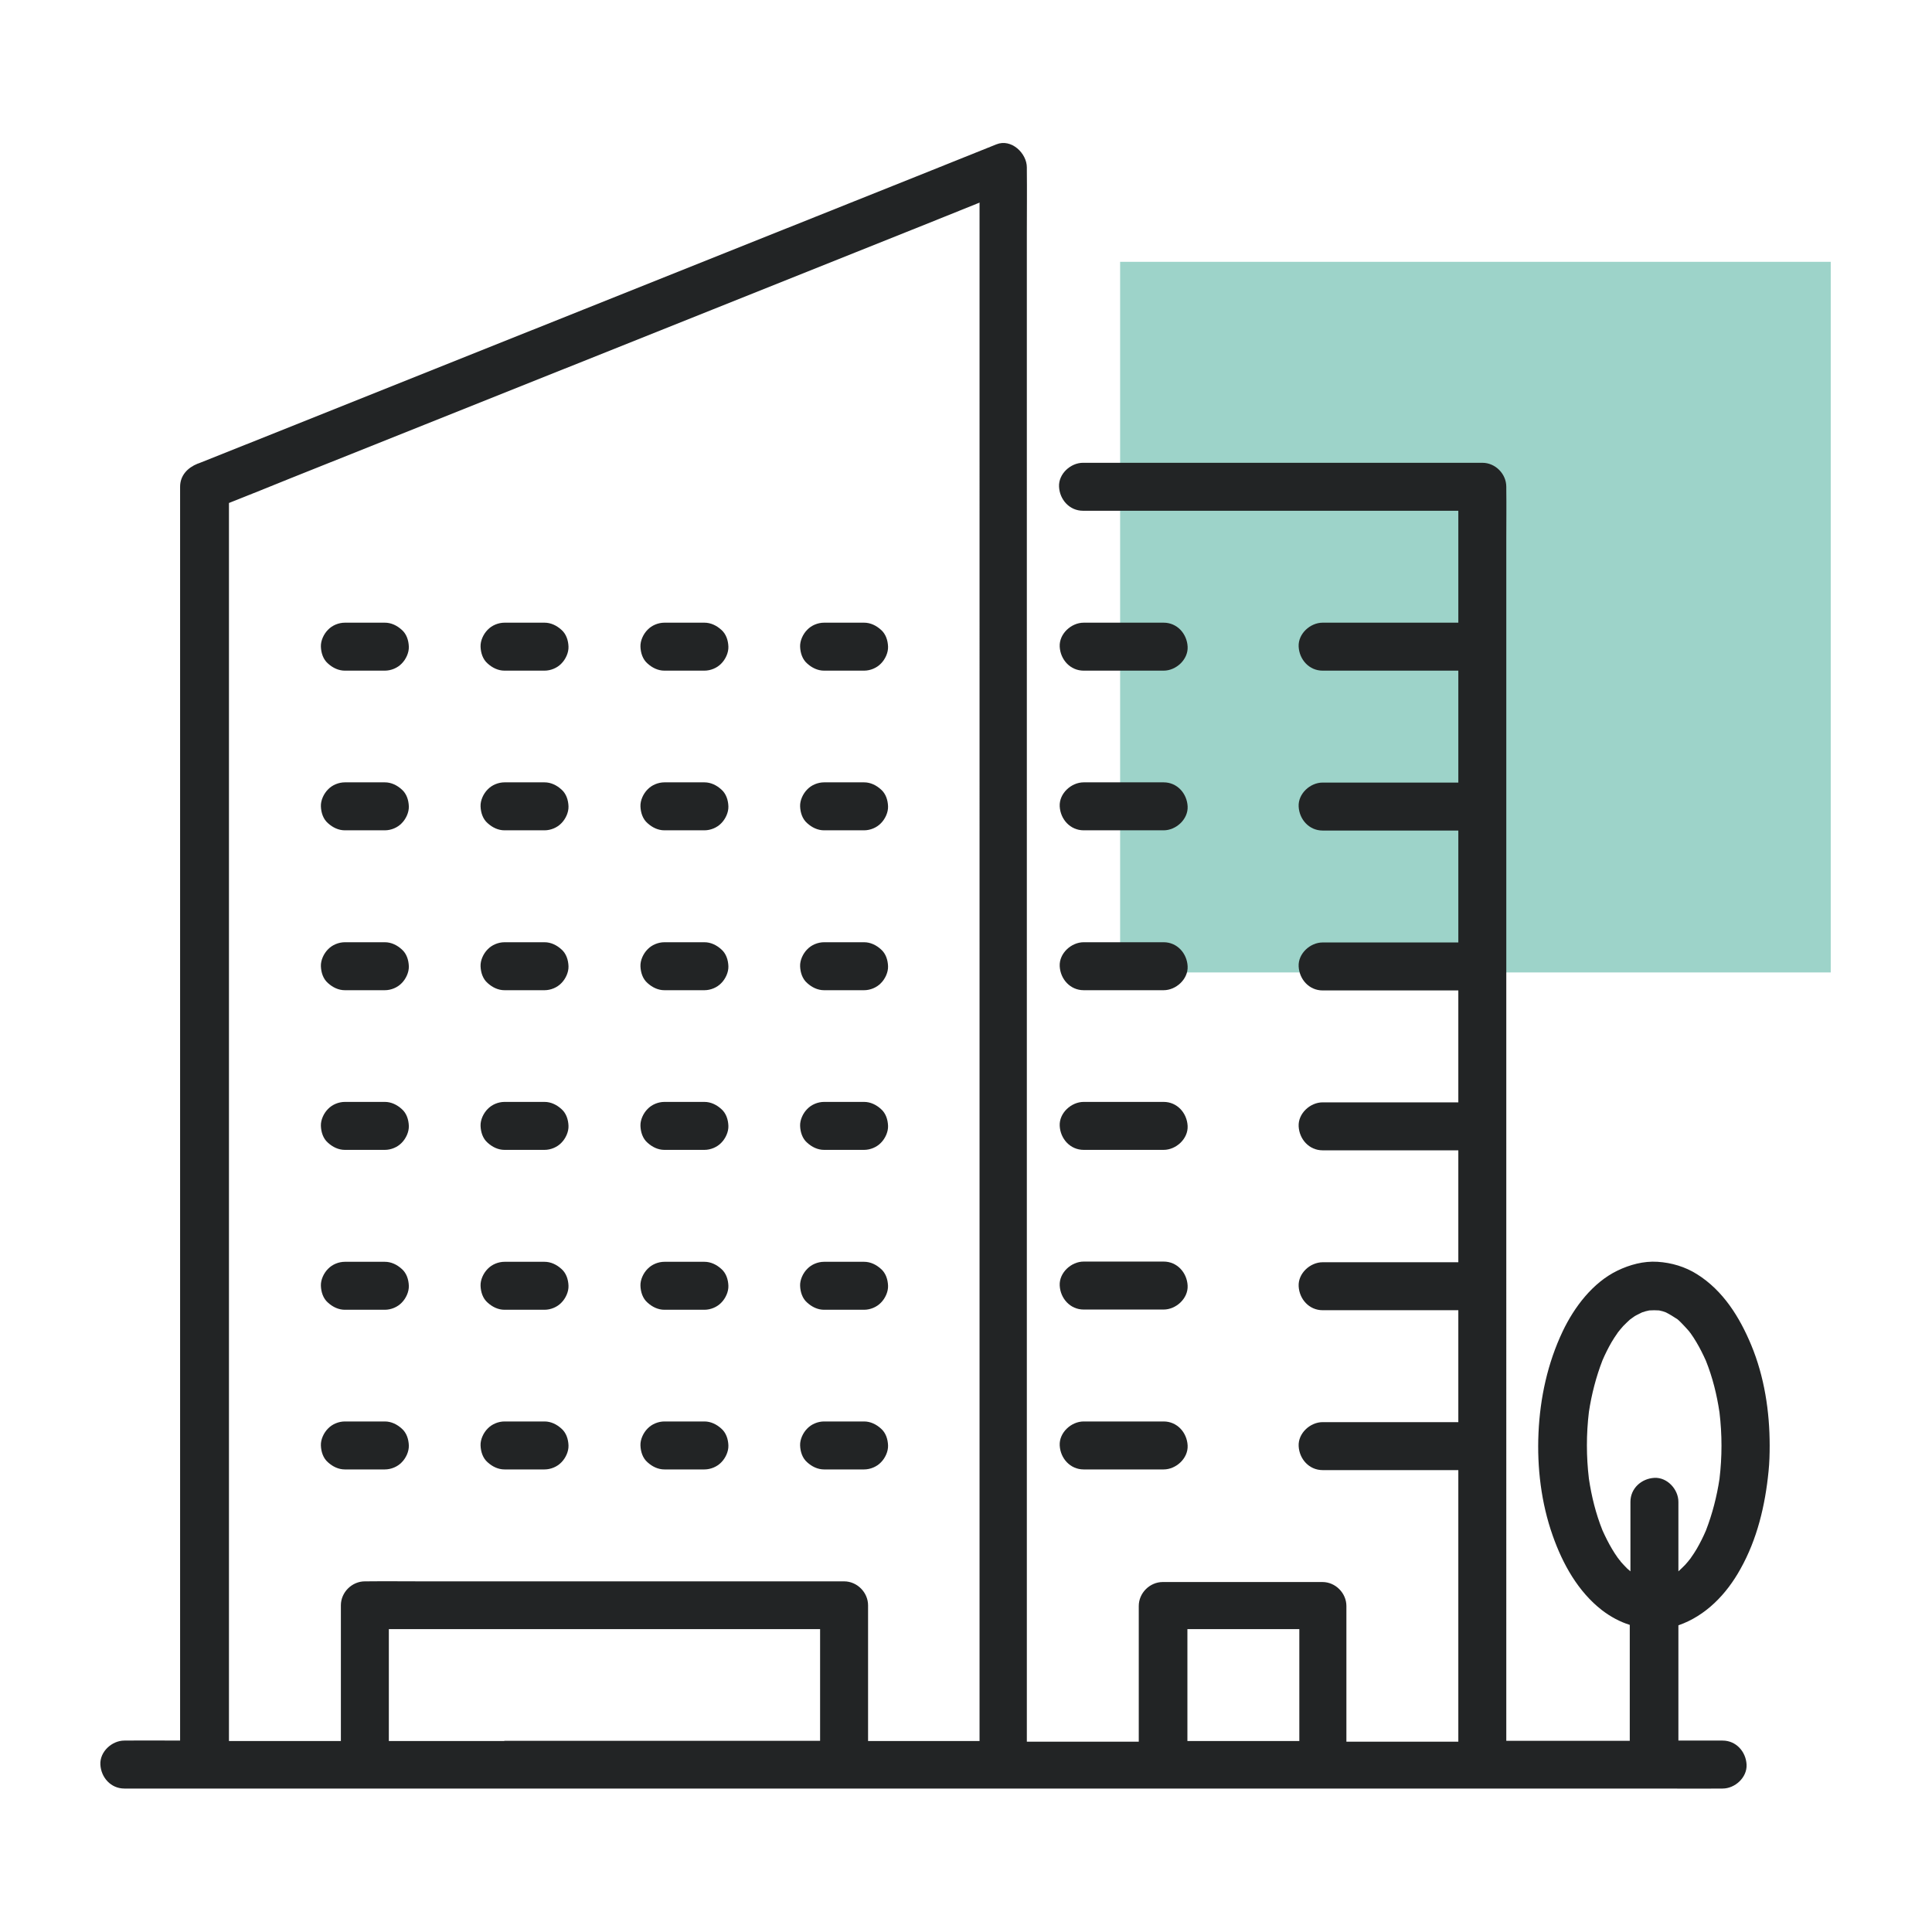 <svg xmlns="http://www.w3.org/2000/svg" id="Capa_2" data-name="Capa 2" viewBox="0 0 87 87"><defs><style>      .cls-1 {        fill: #fff;      }      .cls-2 {        fill: #9dd3c9;      }      .cls-3 {        fill: #222425;      }    </style></defs><g id="Pisos"><g><rect class="cls-1" width="87" height="87"></rect><g><rect id="Rect&#xE1;ngulo_28" data-name="Rect&#xE1;ngulo 28" class="cls-2" x="50.44" y="11.79" width="32" height="32"></rect><g><path class="cls-3" d="M48.8,30.2h3.6c.56,0,1.11-.5,1.08-1.08-.03-.58-.47-1.08-1.08-1.08h-3.6c-.56,0-1.11,.5-1.08,1.08,.03,.58,.47,1.08,1.08,1.08Z"></path><path class="cls-3" d="M17.33,28.04h-1.8c-.28,0-.57,.12-.76,.32-.19,.19-.33,.49-.32,.76,.01,.28,.1,.57,.32,.76,.21,.19,.47,.32,.76,.32h1.8c.28,0,.57-.12,.76-.32,.19-.19,.33-.49,.32-.76-.01-.28-.1-.57-.32-.76-.21-.19-.47-.32-.76-.32Z"></path><path class="cls-3" d="M24.52,28.04h-1.8c-.28,0-.57,.12-.76,.32-.19,.19-.33,.49-.32,.76,.01,.28,.1,.57,.32,.76,.21,.19,.47,.32,.76,.32h1.8c.28,0,.57-.12,.76-.32,.19-.19,.33-.49,.32-.76-.01-.28-.1-.57-.32-.76-.21-.19-.47-.32-.76-.32Z"></path><path class="cls-3" d="M31.72,28.04h-1.8c-.28,0-.57,.12-.76,.32-.19,.19-.33,.49-.32,.76,.01,.28,.1,.57,.32,.76,.21,.19,.47,.32,.76,.32h1.8c.28,0,.57-.12,.76-.32,.19-.19,.33-.49,.32-.76-.01-.28-.1-.57-.32-.76-.21-.19-.47-.32-.76-.32Z"></path><path class="cls-3" d="M38.91,28.04h-1.8c-.28,0-.57,.12-.76,.32-.19,.19-.33,.49-.32,.76,.01,.28,.1,.57,.32,.76,.21,.19,.47,.32,.76,.32h1.8c.28,0,.57-.12,.76-.32,.19-.19,.33-.49,.32-.76-.01-.28-.1-.57-.32-.76-.21-.19-.47-.32-.76-.32Z"></path><path class="cls-3" d="M17.33,35.23h-1.8c-.28,0-.57,.12-.76,.32-.19,.19-.33,.49-.32,.76,.01,.28,.1,.57,.32,.76,.21,.19,.47,.32,.76,.32h1.8c.28,0,.57-.12,.76-.32,.19-.19,.33-.49,.32-.76-.01-.28-.1-.57-.32-.76-.21-.19-.47-.32-.76-.32Z"></path><path class="cls-3" d="M24.52,35.23h-1.8c-.28,0-.57,.12-.76,.32-.19,.19-.33,.49-.32,.76,.01,.28,.1,.57,.32,.76,.21,.19,.47,.32,.76,.32h1.8c.28,0,.57-.12,.76-.32,.19-.19,.33-.49,.32-.76-.01-.28-.1-.57-.32-.76-.21-.19-.47-.32-.76-.32Z"></path><path class="cls-3" d="M31.72,35.23h-1.8c-.28,0-.57,.12-.76,.32-.19,.19-.33,.49-.32,.76,.01,.28,.1,.57,.32,.76,.21,.19,.47,.32,.76,.32h1.8c.28,0,.57-.12,.76-.32,.19-.19,.33-.49,.32-.76-.01-.28-.1-.57-.32-.76-.21-.19-.47-.32-.76-.32Z"></path><path class="cls-3" d="M38.91,35.23h-1.8c-.28,0-.57,.12-.76,.32-.19,.19-.33,.49-.32,.76,.01,.28,.1,.57,.32,.76,.21,.19,.47,.32,.76,.32h1.8c.28,0,.57-.12,.76-.32,.19-.19,.33-.49,.32-.76-.01-.28-.1-.57-.32-.76-.21-.19-.47-.32-.76-.32Z"></path><path class="cls-3" d="M17.33,42.43h-1.8c-.28,0-.57,.12-.76,.32-.19,.19-.33,.49-.32,.76,.01,.28,.1,.57,.32,.76,.21,.19,.47,.32,.76,.32h1.8c.28,0,.57-.12,.76-.32,.19-.19,.33-.49,.32-.76-.01-.28-.1-.57-.32-.76-.21-.19-.47-.32-.76-.32Z"></path><path class="cls-3" d="M24.52,42.43h-1.8c-.28,0-.57,.12-.76,.32-.19,.19-.33,.49-.32,.76,.01,.28,.1,.57,.32,.76,.21,.19,.47,.32,.76,.32h1.8c.28,0,.57-.12,.76-.32,.19-.19,.33-.49,.32-.76-.01-.28-.1-.57-.32-.76-.21-.19-.47-.32-.76-.32Z"></path><path class="cls-3" d="M31.72,42.43h-1.8c-.28,0-.57,.12-.76,.32-.19,.19-.33,.49-.32,.76,.01,.28,.1,.57,.32,.76,.21,.19,.47,.32,.76,.32h1.8c.28,0,.57-.12,.76-.32,.19-.19,.33-.49,.32-.76-.01-.28-.1-.57-.32-.76-.21-.19-.47-.32-.76-.32Z"></path><path class="cls-3" d="M38.91,42.43h-1.8c-.28,0-.57,.12-.76,.32-.19,.19-.33,.49-.32,.76,.01,.28,.1,.57,.32,.76,.21,.19,.47,.32,.76,.32h1.8c.28,0,.57-.12,.76-.32,.19-.19,.33-.49,.32-.76-.01-.28-.1-.57-.32-.76-.21-.19-.47-.32-.76-.32Z"></path><path class="cls-3" d="M17.33,49.62h-1.8c-.28,0-.57,.12-.76,.32-.19,.19-.33,.49-.32,.76,.01,.28,.1,.57,.32,.76,.21,.19,.47,.32,.76,.32h1.8c.28,0,.57-.12,.76-.32,.19-.19,.33-.49,.32-.76-.01-.28-.1-.57-.32-.76-.21-.19-.47-.32-.76-.32Z"></path><path class="cls-3" d="M24.52,49.62h-1.8c-.28,0-.57,.12-.76,.32-.19,.19-.33,.49-.32,.76,.01,.28,.1,.57,.32,.76,.21,.19,.47,.32,.76,.32h1.8c.28,0,.57-.12,.76-.32,.19-.19,.33-.49,.32-.76-.01-.28-.1-.57-.32-.76-.21-.19-.47-.32-.76-.32Z"></path><path class="cls-3" d="M31.72,49.62h-1.8c-.28,0-.57,.12-.76,.32-.19,.19-.33,.49-.32,.76,.01,.28,.1,.57,.32,.76,.21,.19,.47,.32,.76,.32h1.8c.28,0,.57-.12,.76-.32,.19-.19,.33-.49,.32-.76-.01-.28-.1-.57-.32-.76-.21-.19-.47-.32-.76-.32Z"></path><path class="cls-3" d="M38.91,49.62h-1.8c-.28,0-.57,.12-.76,.32-.19,.19-.33,.49-.32,.76,.01,.28,.1,.57,.32,.76,.21,.19,.47,.32,.76,.32h1.8c.28,0,.57-.12,.76-.32,.19-.19,.33-.49,.32-.76-.01-.28-.1-.57-.32-.76-.21-.19-.47-.32-.76-.32Z"></path><path class="cls-3" d="M17.33,56.82h-1.8c-.28,0-.57,.12-.76,.32-.19,.19-.33,.49-.32,.76,.01,.28,.1,.57,.32,.76,.21,.19,.47,.32,.76,.32h1.8c.28,0,.57-.12,.76-.32,.19-.19,.33-.49,.32-.76-.01-.28-.1-.57-.32-.76-.21-.19-.47-.32-.76-.32Z"></path><path class="cls-3" d="M24.52,56.82h-1.8c-.28,0-.57,.12-.76,.32-.19,.19-.33,.49-.32,.76,.01,.28,.1,.57,.32,.76,.21,.19,.47,.32,.76,.32h1.8c.28,0,.57-.12,.76-.32,.19-.19,.33-.49,.32-.76-.01-.28-.1-.57-.32-.76-.21-.19-.47-.32-.76-.32Z"></path><path class="cls-3" d="M31.72,56.82h-1.8c-.28,0-.57,.12-.76,.32-.19,.19-.33,.49-.32,.76,.01,.28,.1,.57,.32,.76,.21,.19,.47,.32,.76,.32h1.8c.28,0,.57-.12,.76-.32,.19-.19,.33-.49,.32-.76-.01-.28-.1-.57-.32-.76-.21-.19-.47-.32-.76-.32Z"></path><path class="cls-3" d="M38.91,56.82h-1.8c-.28,0-.57,.12-.76,.32-.19,.19-.33,.49-.32,.76,.01,.28,.1,.57,.32,.76,.21,.19,.47,.32,.76,.32h1.8c.28,0,.57-.12,.76-.32,.19-.19,.33-.49,.32-.76-.01-.28-.1-.57-.32-.76-.21-.19-.47-.32-.76-.32Z"></path><path class="cls-3" d="M17.33,64.01h-1.8c-.28,0-.57,.12-.76,.32-.19,.19-.33,.49-.32,.76,.01,.28,.1,.57,.32,.76,.21,.19,.47,.32,.76,.32h1.8c.28,0,.57-.12,.76-.32,.19-.19,.33-.49,.32-.76-.01-.28-.1-.57-.32-.76-.21-.19-.47-.32-.76-.32Z"></path><path class="cls-3" d="M24.52,64.01h-1.8c-.28,0-.57,.12-.76,.32-.19,.19-.33,.49-.32,.76,.01,.28,.1,.57,.32,.76,.21,.19,.47,.32,.76,.32h1.8c.28,0,.57-.12,.76-.32,.19-.19,.33-.49,.32-.76-.01-.28-.1-.57-.32-.76-.21-.19-.47-.32-.76-.32Z"></path><path class="cls-3" d="M31.72,64.01h-1.8c-.28,0-.57,.12-.76,.32-.19,.19-.33,.49-.32,.76,.01,.28,.1,.57,.32,.76,.21,.19,.47,.32,.76,.32h1.8c.28,0,.57-.12,.76-.32,.19-.19,.33-.49,.32-.76-.01-.28-.1-.57-.32-.76-.21-.19-.47-.32-.76-.32Z"></path><path class="cls-3" d="M38.91,64.01h-1.8c-.28,0-.57,.12-.76,.32-.19,.19-.33,.49-.32,.76,.01,.28,.1,.57,.32,.76,.21,.19,.47,.32,.76,.32h1.8c.28,0,.57-.12,.76-.32,.19-.19,.33-.49,.32-.76-.01-.28-.1-.57-.32-.76-.21-.19-.47-.32-.76-.32Z"></path><path class="cls-3" d="M48.8,37.39h3.6c.56,0,1.11-.5,1.08-1.08-.03-.58-.47-1.08-1.08-1.08h-3.6c-.56,0-1.11,.5-1.08,1.08,.03,.58,.47,1.08,1.08,1.08Z"></path><path class="cls-3" d="M48.8,44.59h3.6c.56,0,1.11-.5,1.08-1.08-.03-.58-.47-1.08-1.08-1.08h-3.6c-.56,0-1.11,.5-1.08,1.08,.03,.58,.47,1.08,1.08,1.08Z"></path><path class="cls-3" d="M48.8,51.78h3.6c.56,0,1.11-.5,1.08-1.08-.03-.58-.47-1.08-1.08-1.08h-3.6c-.56,0-1.11,.5-1.08,1.08,.03,.58,.47,1.08,1.08,1.08Z"></path><path class="cls-3" d="M48.8,58.97h3.6c.56,0,1.11-.5,1.08-1.08-.03-.58-.47-1.08-1.08-1.08h-3.6c-.56,0-1.11,.5-1.08,1.08,.03,.58,.47,1.08,1.08,1.08Z"></path><path class="cls-3" d="M48.8,66.17h3.6c.56,0,1.11-.5,1.08-1.08-.03-.58-.47-1.08-1.08-1.08h-3.6c-.56,0-1.11,.5-1.08,1.08,.03,.58,.47,1.08,1.08,1.08Z"></path><path class="cls-3" d="M76.1,59.95c-.05-.07-.1-.12,0,0h0Z"></path><path class="cls-3" d="M72.91,70.23c.05,.07,.1,.12,0,0h0Z"></path><path class="cls-3" d="M75.58,73.19s0,0,0,0c1.24-.43,2.17-1.41,2.79-2.53,.76-1.35,1.12-2.88,1.27-4.41,.04-.39,.05-.77,.05-1.16,0-1.53-.24-3.1-.83-4.52-.52-1.25-1.26-2.45-2.44-3.19-.54-.34-1.15-.52-1.78-.56-.63-.04-1.25,.13-1.81,.4-1.11,.54-1.94,1.64-2.46,2.73-.68,1.43-1.02,3-1.09,4.58-.07,1.55,.12,3.15,.64,4.62,.45,1.28,1.14,2.52,2.22,3.36,.38,.29,.8,.52,1.25,.66v5.22h-5.56V24.26c0-.75,.01-1.49,0-2.24,0-.03,0-.07,0-.1,0-.58-.49-1.08-1.08-1.08h-17.98c-.56,0-1.11,.5-1.08,1.08,.03,.58,.47,1.08,1.08,1.08h16.9v5.04h-6.11c-.56,0-1.11,.5-1.08,1.08,.03,.58,.47,1.08,1.08,1.08h6.11v5.04h-6.11c-.56,0-1.11,.5-1.08,1.08,.03,.58,.47,1.08,1.08,1.08h6.11v5.04h-6.11c-.56,0-1.11,.5-1.08,1.08,.03,.58,.47,1.08,1.08,1.08h6.11v5.04h-6.11c-.56,0-1.11,.5-1.08,1.08,.03,.58,.47,1.08,1.08,1.08h6.11v5.04h-6.11c-.56,0-1.11,.5-1.08,1.08,.03,.58,.47,1.08,1.08,1.08h6.11v5.04h-6.11c-.56,0-1.11,.5-1.08,1.08,.03,.58,.47,1.08,1.08,1.08h6.11v10.97c0,.42,0,.84,0,1.26h-5.04v-6.11c0-.58-.49-1.08-1.08-1.08h-7.19c-.58,0-1.08,.49-1.08,1.08v6.11h-5.04V10.46c0-.93,.01-1.87,0-2.8,0-.04,0-.08,0-.12,0-.64-.7-1.31-1.37-1.04-1.2,.48-2.39,.96-3.59,1.44-2.86,1.14-5.72,2.29-8.58,3.43-3.46,1.38-6.92,2.77-10.38,4.15-3,1.2-6,2.4-9,3.6-1.45,.58-2.91,1.16-4.36,1.74-.02,0-.04,.02-.06,.02-.45,.18-.79,.53-.79,1.04v55.2c0,.42,0,.84,0,1.26-.8,0-1.59-.01-2.39,0-.04,0-.08,0-.12,0-.56,0-1.11,.5-1.08,1.08,.03,.58,.47,1.08,1.08,1.08H74.65c.93,0,1.87,.01,2.8,0,.04,0,.08,0,.12,0,.56,0,1.11-.5,1.08-1.08-.03-.58-.47-1.08-1.08-1.08h-1.99v-5.21Zm-52.87,5.21h-5.2v-5.04h17.85c.52,0,1.05,0,1.57,0v5.03h-14.22Zm16.38,0v-6.11c0-.58-.49-1.08-1.08-1.08H19.08c-.87,0-1.74-.01-2.61,0-.01,0-.03,0-.04,0-.58,0-1.08,.49-1.08,1.08v6.11h-5.04V24.27c0-.54,0-1.08,0-1.62,.93-.37,1.86-.74,2.79-1.12,2.86-1.14,5.72-2.29,8.58-3.43,3.46-1.38,6.92-2.77,10.38-4.15,3-1.2,6-2.4,9-3.6,.99-.4,1.98-.79,2.96-1.19,.03-.01,.06-.02,.09-.04V76.56c0,.61,0,1.23,0,1.84h-5.03Zm19.42-5.04v5.04h-5.04v-5.04h5.04Zm14.47-3.05c-.05-.05-.09-.11-.14-.17,.03,.03,.05,.06,.07,.08-.02-.03-.04-.05-.06-.07-.09-.13-.18-.26-.26-.4-.16-.27-.3-.55-.43-.84-.3-.75-.49-1.52-.61-2.32-.12-1-.12-2.01,0-3.01,.12-.79,.32-1.57,.61-2.32,.12-.28,.26-.56,.41-.82,.08-.14,.17-.27,.26-.4,0-.01,.03-.04,.05-.07,.03-.04,.07-.08,.08-.1,.09-.11,.18-.21,.28-.3,.05-.05,.11-.1,.16-.15,.01-.01,.04-.03,.07-.05,.03-.02,.06-.04,.07-.05,.05-.04,.1-.07,.16-.1,.08-.04,.16-.08,.24-.12,.11-.04,.22-.07,.33-.09,.15-.01,.29-.01,.44,0,.11,.02,.21,.05,.31,.09,.18,.09,.35,.2,.52,.31,0,0,0,0,0,0,.06,.05,.11,.1,.16,.15,.1,.1,.2,.21,.3,.32,.05,.05,.09,.11,.14,.17-.03-.03-.05-.06-.07-.08,.02,.03,.04,.05,.06,.07,.09,.13,.18,.26,.26,.4,.16,.27,.3,.55,.43,.84,.3,.75,.49,1.52,.61,2.32,.06,.5,.09,1,.09,1.5,0,.5-.03,1-.09,1.5-.12,.79-.32,1.57-.61,2.32-.12,.28-.26,.56-.41,.82-.08,.14-.17,.27-.26,.4,0,.01-.03,.04-.05,.07-.03,.04-.07,.08-.08,.1-.09,.11-.18,.21-.28,.3-.05,.05-.11,.1-.16,.15v-3.13c0-.56-.5-1.11-1.08-1.08-.58,.03-1.08,.47-1.08,1.08v3.13c-.05-.04-.1-.09-.15-.13-.1-.1-.2-.21-.3-.32Z"></path></g></g></g></g></svg>